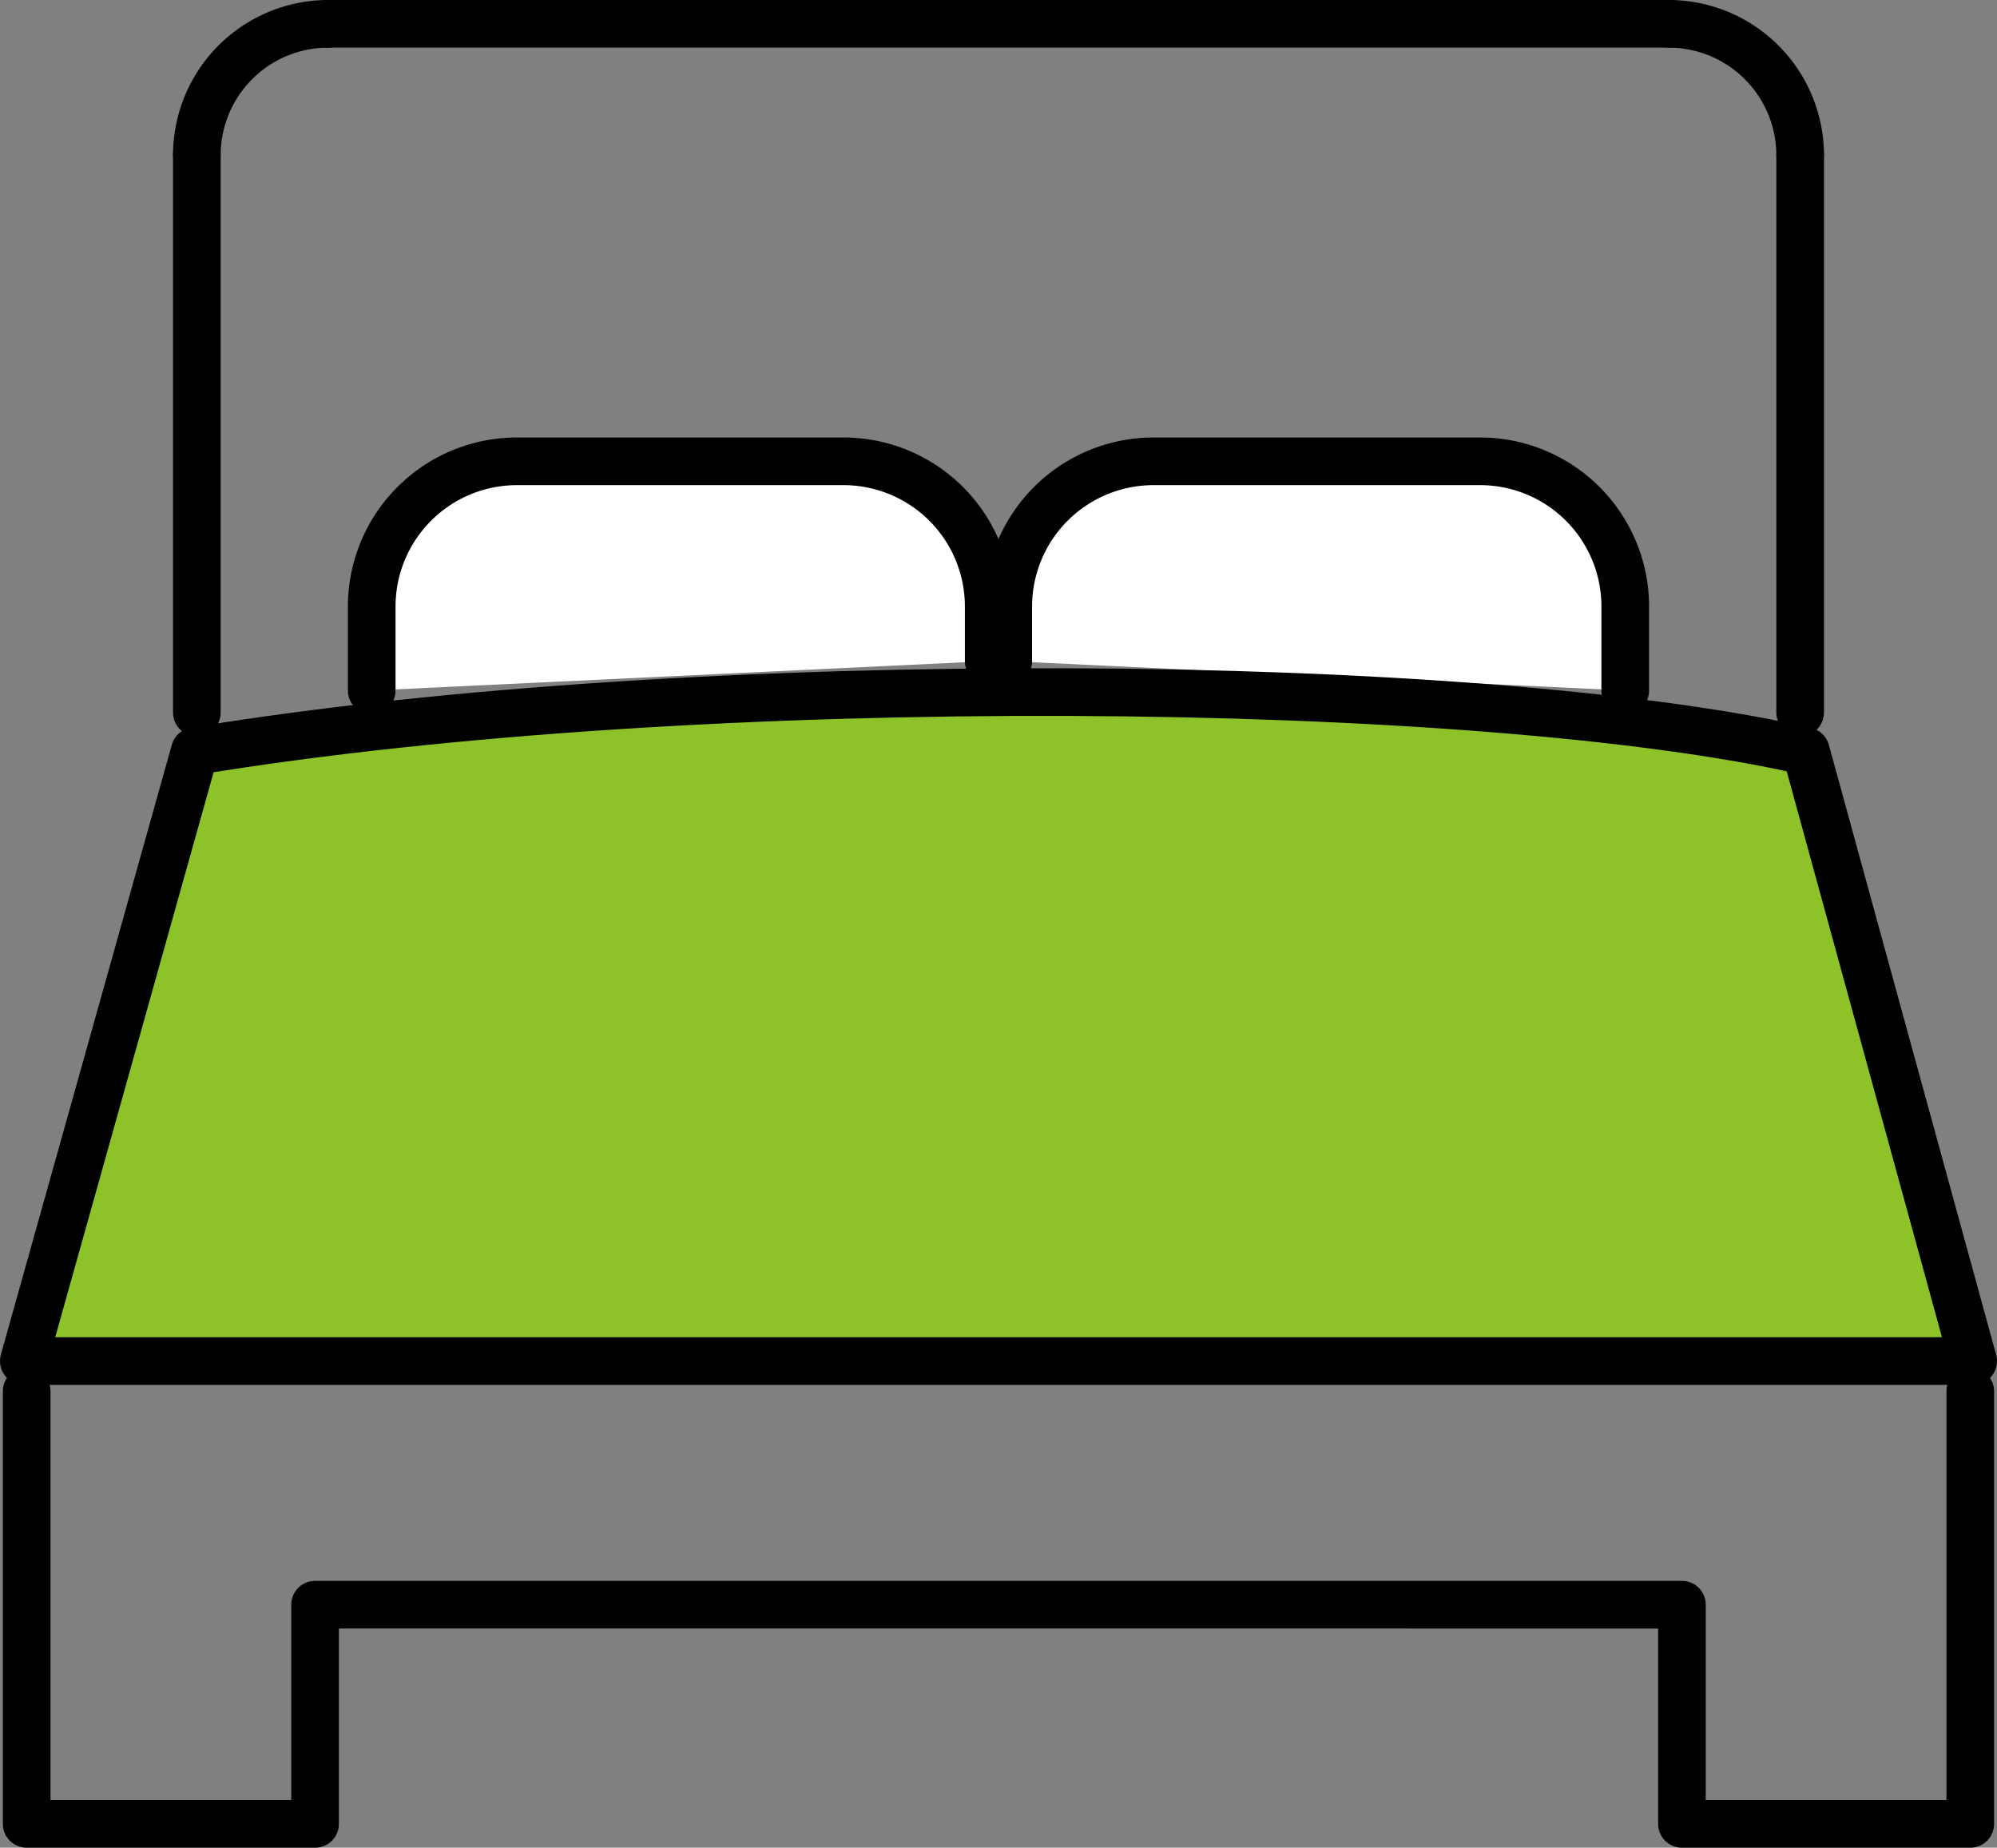 <svg xmlns="http://www.w3.org/2000/svg" width="41.921" height="38.779" viewBox="0 0 41.921 38.779">
  <rect x="0" y="0" width="41.921" height="38.779" fill="#808080" stroke="none"/>
  <g id="icon31" transform="translate(-212.728 -447.794)">
    <path id="パス_50279" data-name="パス 50279" d="M254.088,476.993v9.08h-6.053v-4.6H219.342v4.6h-6.054v-9.08" fill="none" stroke="#000" stroke-linecap="round" stroke-linejoin="round" stroke-width="1"/>
    <line id="線_628" data-name="線 628" x2="28.157" transform="translate(219.61 448.294)" fill="none" stroke="#000" stroke-linecap="round" stroke-linejoin="round" stroke-width="1"/>
    <path id="パス_50280" data-name="パス 50280" d="M247.767,448.294a2.761,2.761,0,0,1,2.75,2.75" fill="none" stroke="#000" stroke-linecap="round" stroke-linejoin="round" stroke-width="1"/>
    <line id="線_629" data-name="線 629" y2="11.704" transform="translate(250.517 451.044)" fill="none" stroke="#000" stroke-linecap="round" stroke-linejoin="round" stroke-width="1"/>
    <path id="パス_50281" data-name="パス 50281" d="M246.845,462.286v-1.774a3.047,3.047,0,0,0-3.036-3.036h-6.88a3.05,3.05,0,0,0-3.036,3.036v1.157" fill="#fff" stroke="#000" stroke-linecap="round" stroke-linejoin="round" stroke-width="1"/>
    <path id="パス_50282" data-name="パス 50282" d="M233.483,461.669v-1.157a3.049,3.049,0,0,0-3.036-3.036h-6.88a3.049,3.049,0,0,0-3.036,3.036v1.774" fill="#fff" stroke="#000" stroke-linecap="round" stroke-linejoin="round" stroke-width="1"/>
    <line id="線_630" data-name="線 630" y1="11.704" transform="translate(216.86 451.044)" fill="none" stroke="#000" stroke-linecap="round" stroke-linejoin="round" stroke-width="1"/>
    <path id="パス_50283" data-name="パス 50283" d="M216.86,451.044a2.759,2.759,0,0,1,2.75-2.75" fill="none" stroke="#000" stroke-linecap="round" stroke-linejoin="round" stroke-width="1"/>
    <path id="パス_50284" data-name="パス 50284" d="M216.817,463.559c10.653-1.75,27.054-1.555,33.82,0l3.512,12.8H213.228l3.589-12.8Z" fill="#8dc329" stroke="#000" stroke-linecap="round" stroke-linejoin="round" stroke-width="1"/>
  </g>
</svg>
